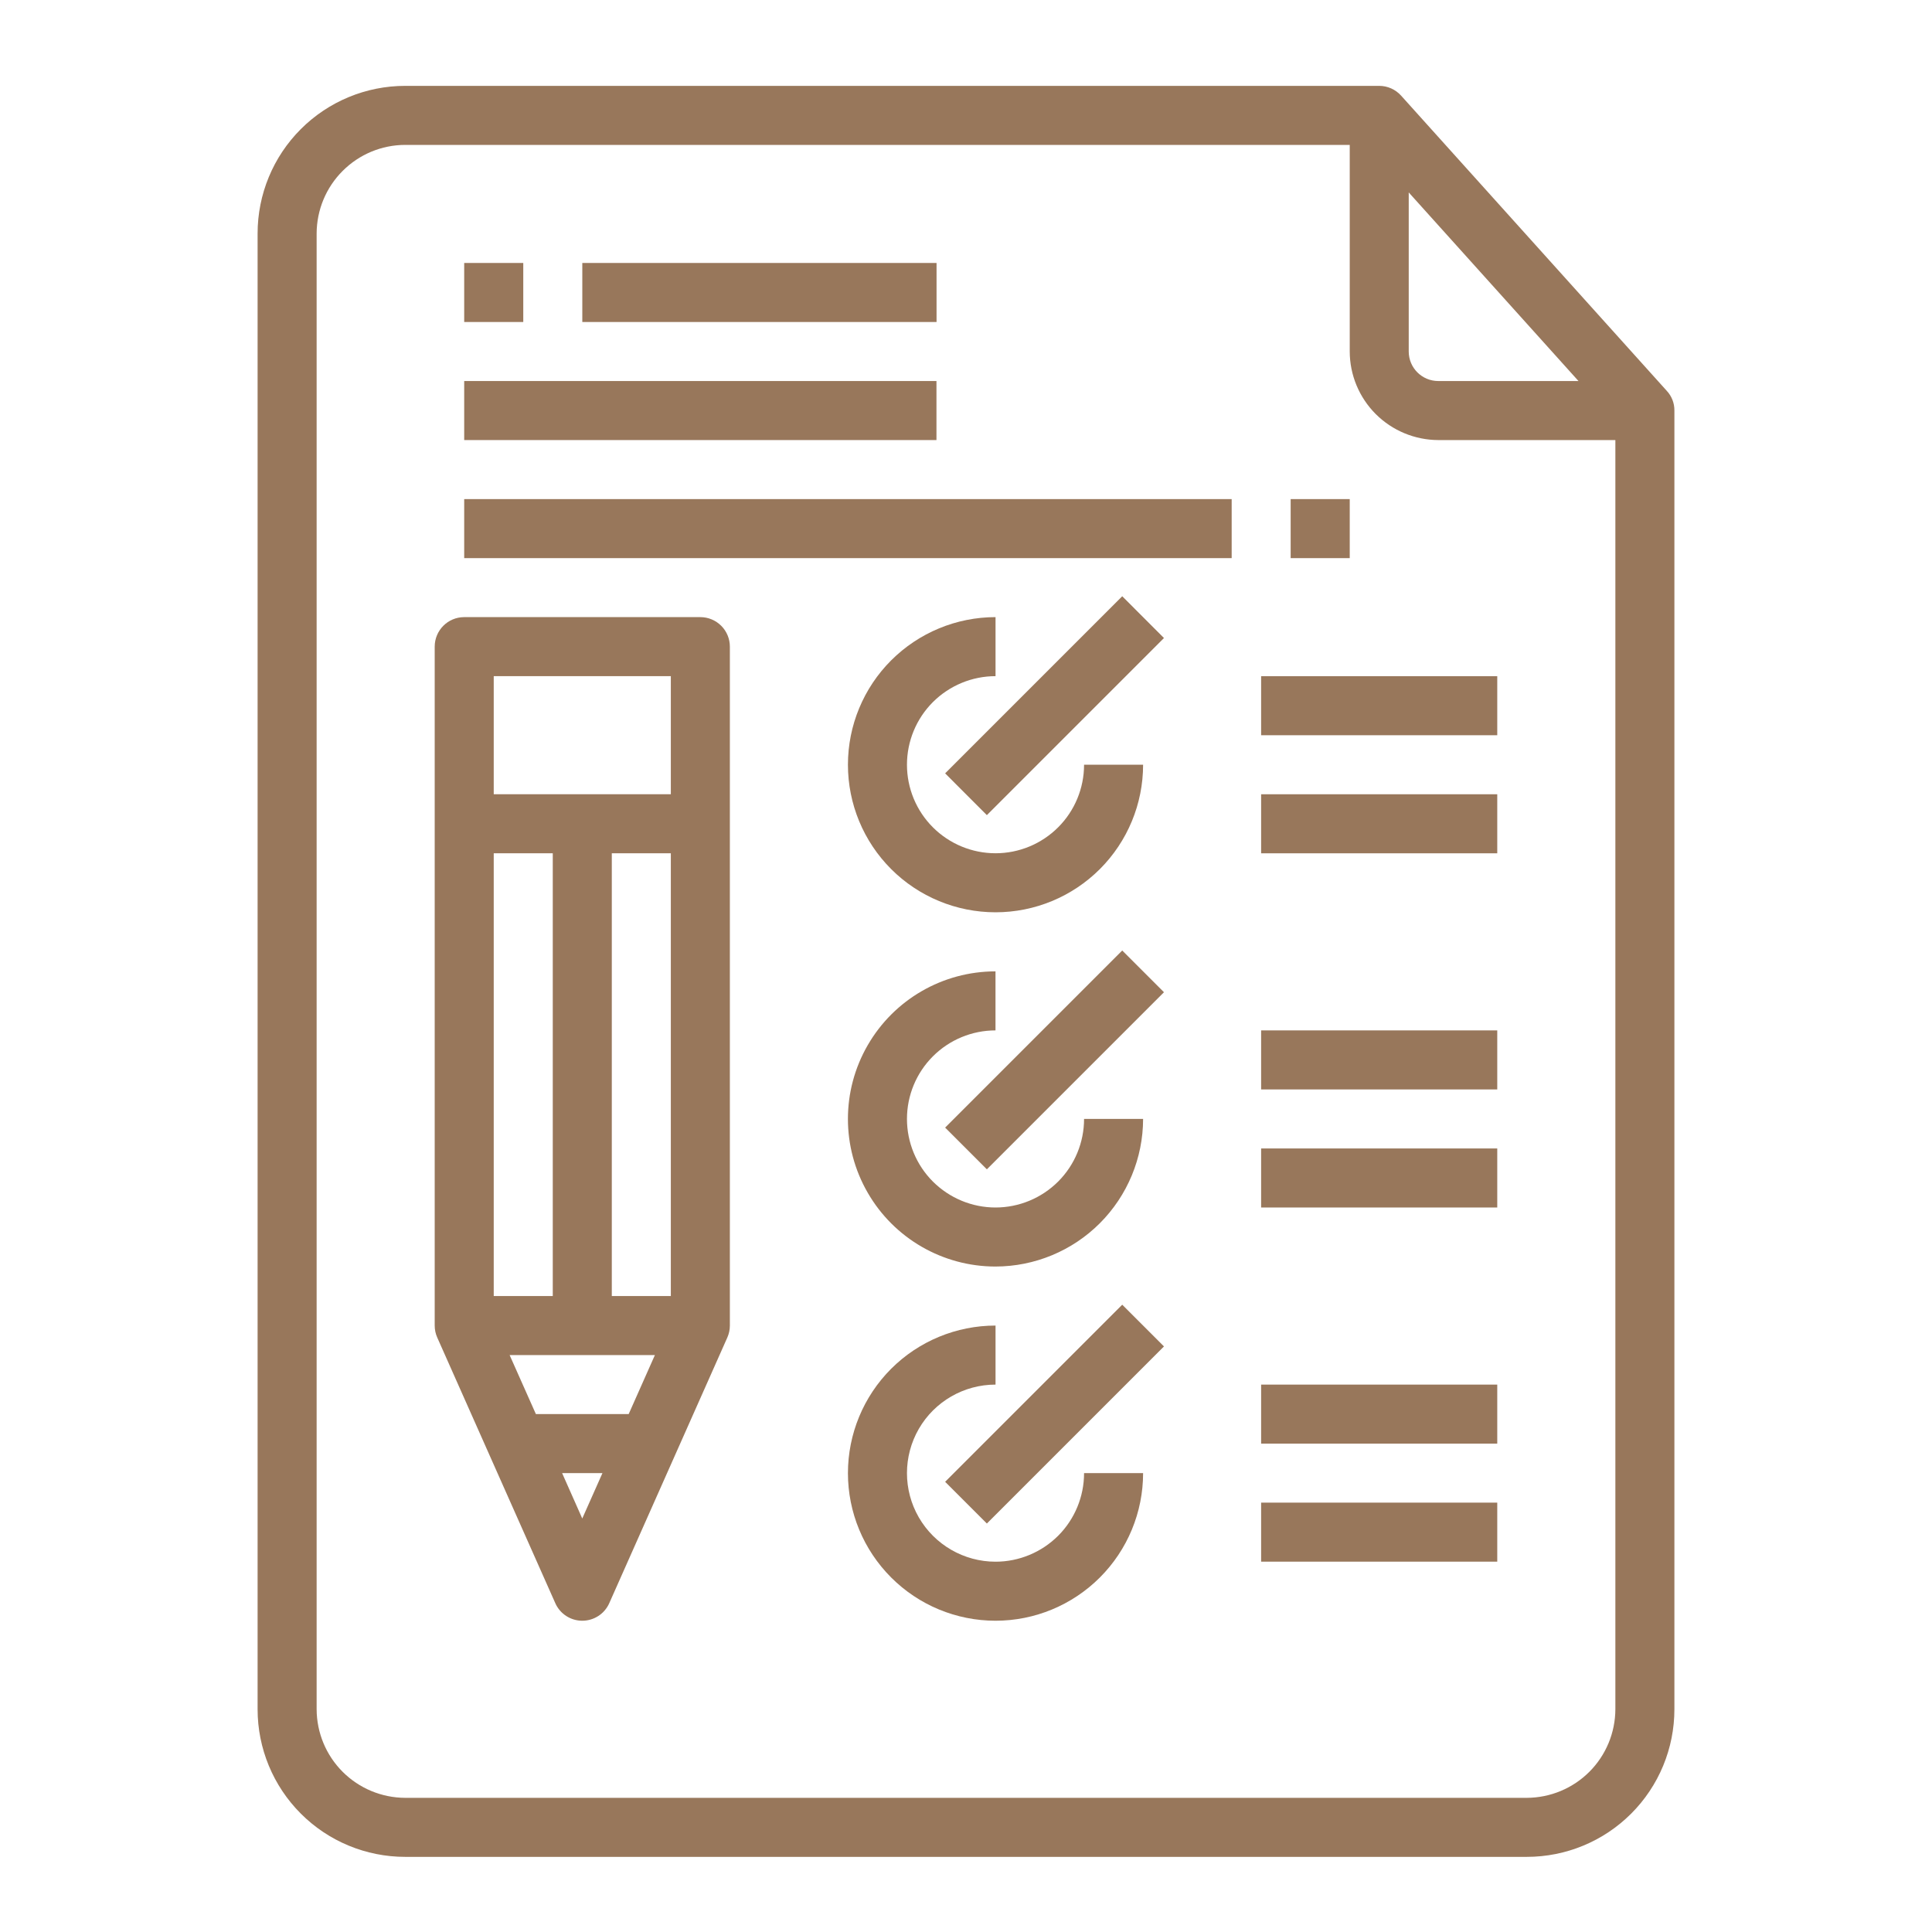 <svg width="45" height="45" viewBox="0 0 45 45" fill="none" xmlns="http://www.w3.org/2000/svg">
<path d="M23.188 15.749V14.374C22.276 14.374 21.402 14.737 20.757 15.381C20.112 16.026 19.75 16.9 19.75 17.812C19.75 18.724 20.112 19.598 20.757 20.243C21.401 20.887 22.276 21.249 23.188 21.249C24.099 21.249 24.973 20.887 25.618 20.243C26.263 19.598 26.625 18.724 26.625 17.812H25.25C25.25 18.359 25.033 18.884 24.646 19.27C24.259 19.657 23.734 19.874 23.188 19.874C22.641 19.874 22.116 19.657 21.729 19.27C21.342 18.884 21.125 18.359 21.125 17.812C21.125 17.265 21.342 16.74 21.729 16.353C22.116 15.967 22.641 15.749 23.188 15.749L23.188 15.749Z" fill="#98775B"/>
<path d="M22.014 18.013L26.139 13.888L27.111 14.861L22.986 18.986L22.014 18.013Z" fill="#98775B"/>
<path d="M29.374 15.75H34.874V17.125H29.374V15.75Z" fill="#98775B"/>
<path d="M29.374 18.5H34.874V19.875H29.374V18.5Z" fill="#98775B"/>
<path d="M23.187 29.5C24.099 29.499 24.973 29.136 25.617 28.492C26.261 27.847 26.624 26.974 26.625 26.062H25.25C25.25 26.609 25.033 27.134 24.646 27.521C24.259 27.907 23.734 28.125 23.187 28.125C22.641 28.125 22.116 27.907 21.729 27.521C21.342 27.134 21.125 26.609 21.125 26.062C21.125 25.515 21.342 24.991 21.729 24.604C22.116 24.217 22.641 24 23.187 24V22.625C21.959 22.625 20.825 23.28 20.211 24.344C19.596 25.407 19.596 26.718 20.211 27.781C20.824 28.845 21.959 29.5 23.187 29.5L23.187 29.5Z" fill="#98775B"/>
<path d="M22.014 26.264L26.139 22.139L27.111 23.111L22.986 27.236L22.014 26.264Z" fill="#98775B"/>
<path d="M29.374 24H34.874V25.375H29.374V24Z" fill="#98775B"/>
<path d="M29.374 26.75H34.874V28.125H29.374V26.75Z" fill="#98775B"/>
<path d="M23.188 36.375C22.451 36.375 21.77 35.981 21.401 35.343C21.033 34.705 21.033 33.919 21.401 33.281C21.77 32.643 22.451 32.25 23.188 32.25V30.875C22.276 30.875 21.402 31.237 20.757 31.881C20.112 32.526 19.75 33.401 19.75 34.312C19.75 35.224 20.112 36.098 20.757 36.743C21.401 37.388 22.276 37.75 23.188 37.75C24.099 37.75 24.973 37.388 25.618 36.743C26.263 36.098 26.625 35.224 26.625 34.312H25.25C25.25 34.859 25.033 35.384 24.646 35.771C24.259 36.157 23.734 36.375 23.188 36.375L23.188 36.375Z" fill="#98775B"/>
<path d="M22.014 34.514L26.139 30.389L27.111 31.361L22.986 35.486L22.014 34.514Z" fill="#98775B"/>
<path d="M29.374 32.25H34.874V33.625H29.374V32.25Z" fill="#98775B"/>
<path d="M29.374 34.999H34.874V36.374H29.374V34.999Z" fill="#98775B"/>
<path d="M38.821 9.102L32.634 2.227C32.504 2.083 32.319 2 32.125 2H9.438C8.526 2 7.652 2.362 7.007 3.007C6.362 3.651 6 4.526 6 5.438V39.812C6 40.724 6.362 41.598 7.007 42.243C7.651 42.888 8.526 43.25 9.438 43.25H35.562C36.474 43.25 37.348 42.888 37.993 42.243C38.638 41.599 39 40.724 39 39.812V9.562C39.002 9.392 38.938 9.227 38.821 9.102V9.102ZM32.812 4.482L36.766 8.875H33.5C33.12 8.875 32.812 8.567 32.812 8.187V4.482ZM37.625 39.812C37.623 40.359 37.406 40.882 37.019 41.269C36.633 41.655 36.109 41.873 35.562 41.875H9.437C8.891 41.873 8.367 41.655 7.981 41.269C7.594 40.882 7.377 40.359 7.375 39.812V5.437C7.377 4.891 7.594 4.367 7.981 3.981C8.367 3.594 8.891 3.376 9.437 3.375H31.438V8.187C31.439 8.734 31.657 9.257 32.043 9.644C32.43 10.03 32.953 10.248 33.5 10.25H37.625V39.812Z" fill="#98775B"/>
<path d="M16.312 14.374H10.812C10.433 14.374 10.125 14.682 10.125 15.062V30.874C10.125 30.971 10.145 31.066 10.184 31.153L12.934 37.341C13.044 37.59 13.291 37.75 13.562 37.75C13.834 37.75 14.081 37.59 14.191 37.341L16.941 31.153C16.98 31.066 17 30.971 17 30.874V15.062C17 14.88 16.928 14.705 16.799 14.576C16.67 14.447 16.495 14.374 16.312 14.374H16.312ZM15.625 15.749V18.499H11.5V15.749H15.625ZM11.87 31.562H15.254L14.643 32.937H12.482L11.87 31.562ZM11.5 30.187V19.874H12.875V30.187H11.5ZM14.25 30.187V19.874H15.625V30.187H14.25ZM13.093 34.312H14.032L13.562 35.369L13.093 34.312Z" fill="#98775B"/>
<path d="M13.563 6.125H21.814V7.5H13.563V6.125Z" fill="#98775B"/>
<path d="M10.812 8.875H21.812V10.25H10.812V8.875Z" fill="#98775B"/>
<path d="M10.812 11.625H28.688V13H10.812V11.625Z" fill="#98775B"/>
<path d="M10.812 6.125H12.188V7.5H10.812V6.125Z" fill="#98775B"/>
<path d="M30.062 11.625H31.438V13H30.062V11.625Z" fill="#98775B"/>
</svg>
